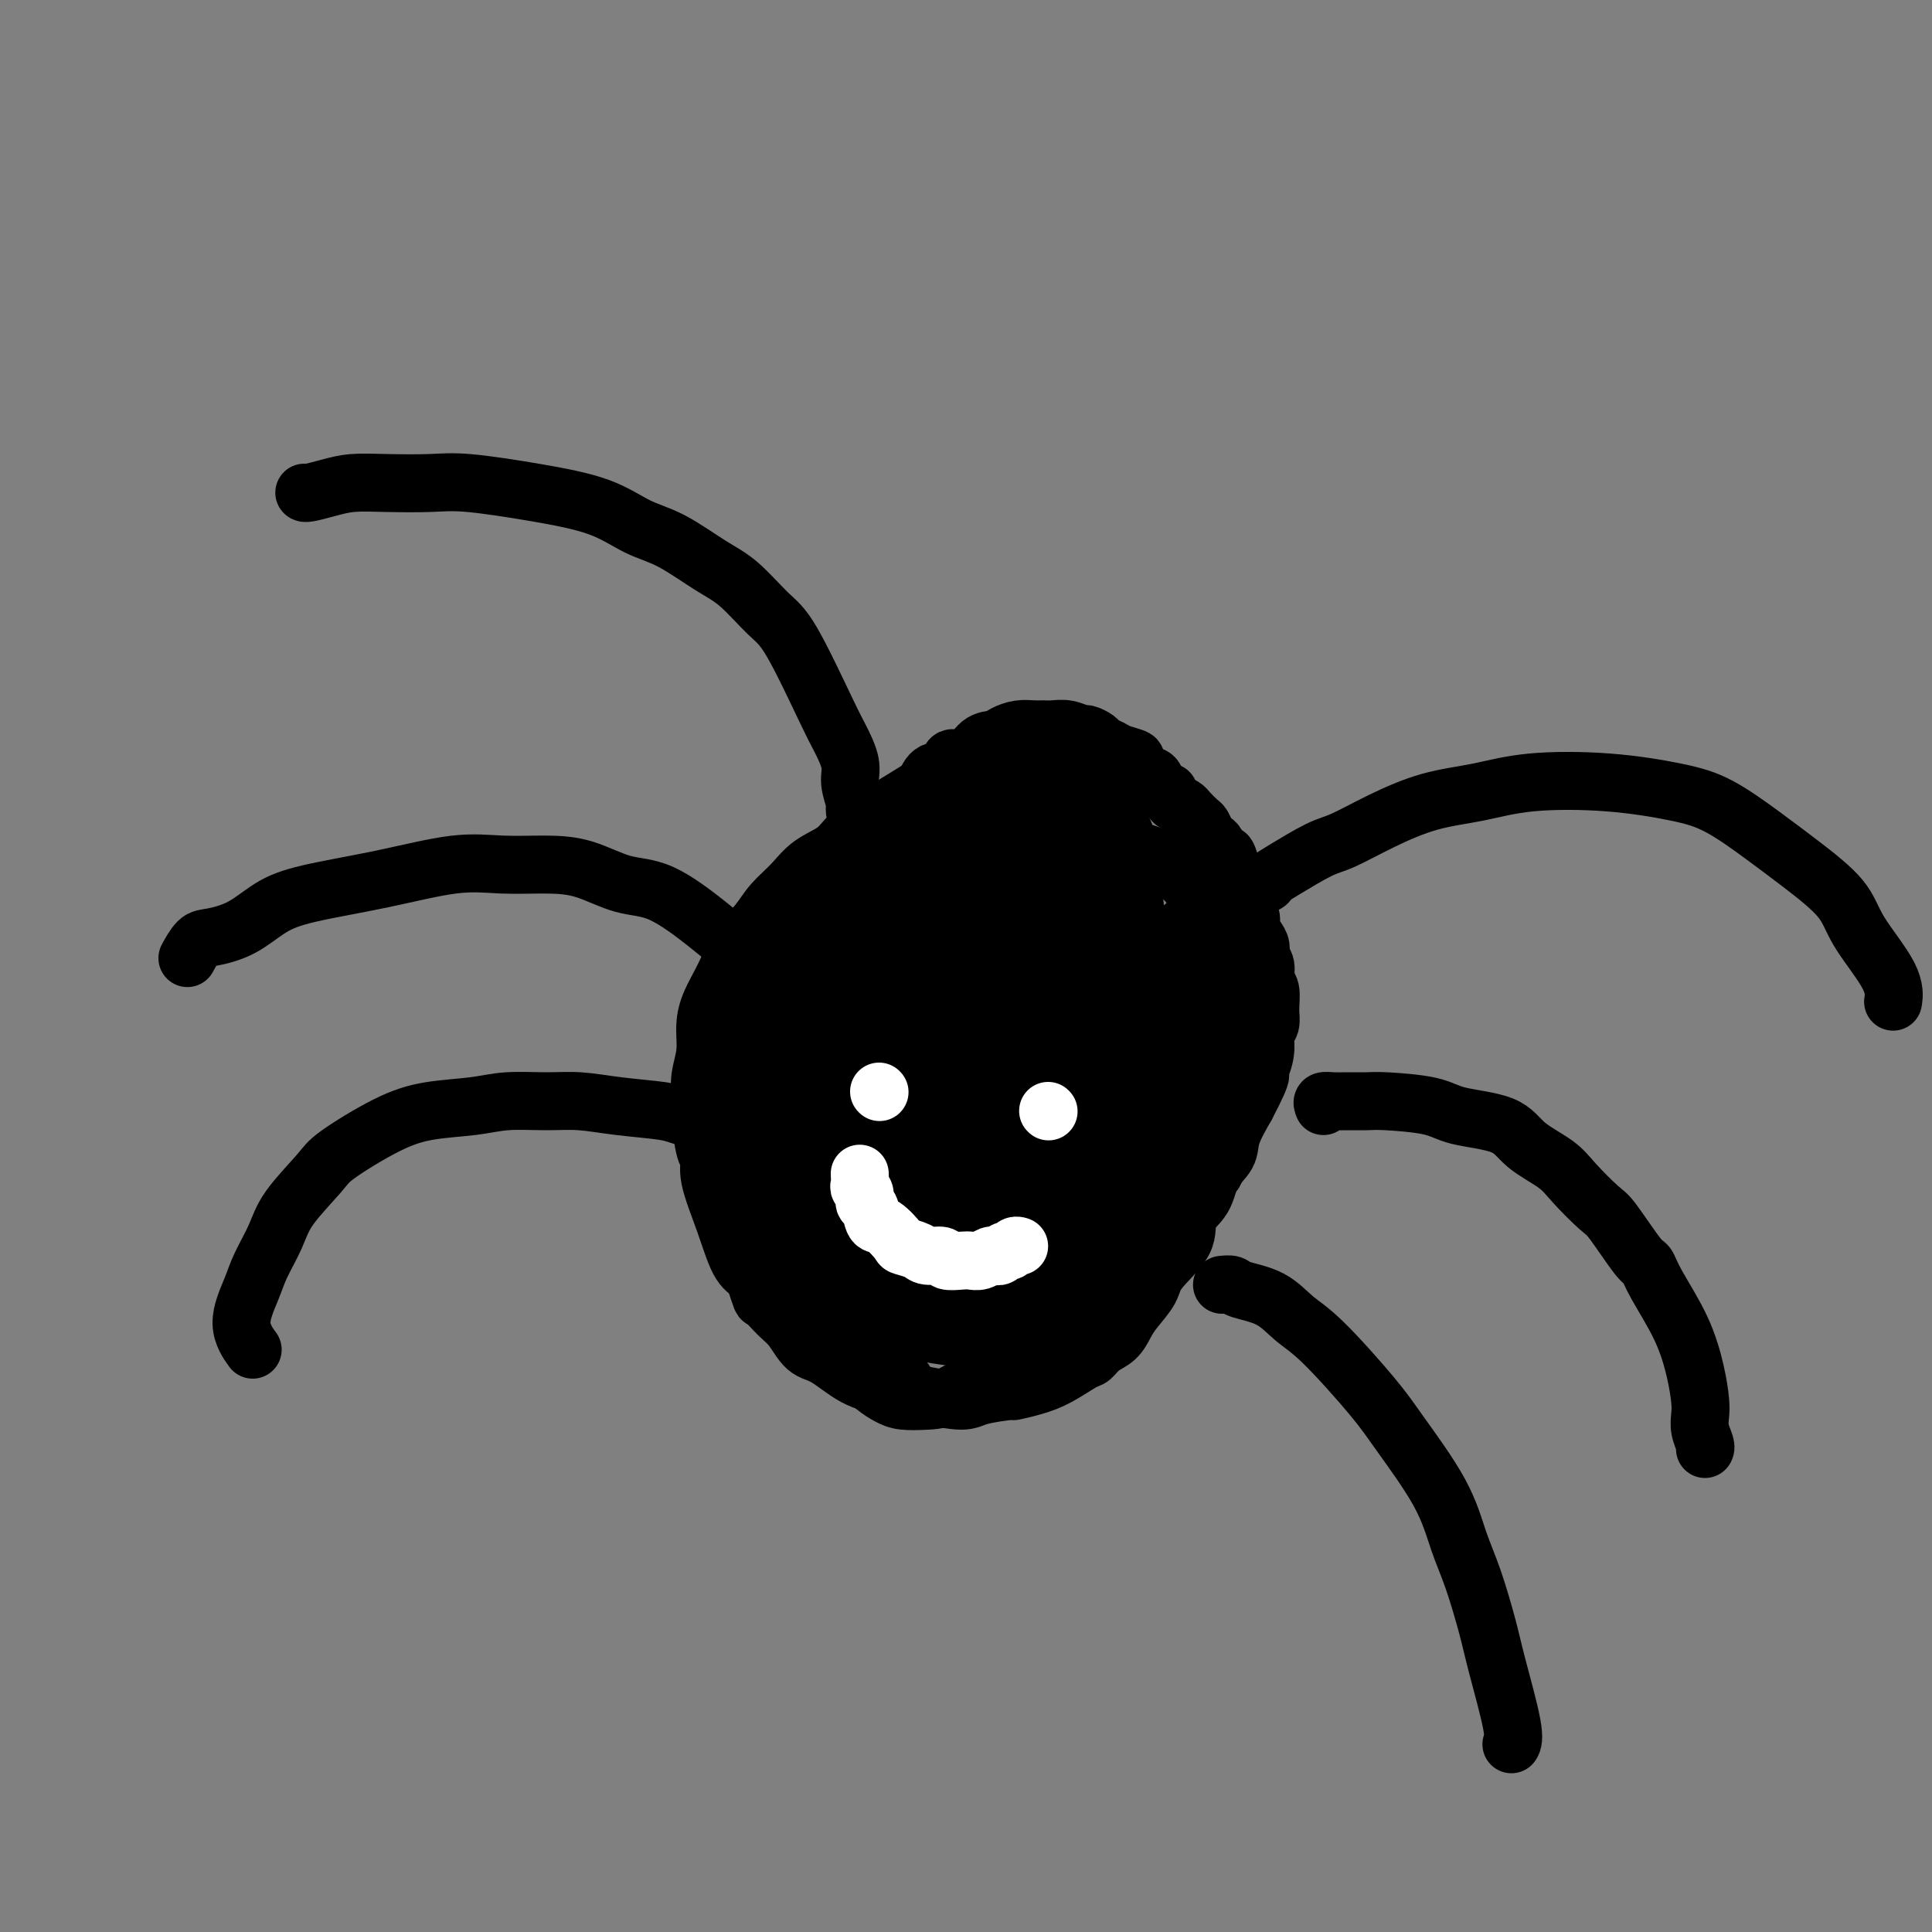 <svg viewBox='0 0 400 400' version='1.1' xmlns='http://www.w3.org/2000/svg' xmlns:xlink='http://www.w3.org/1999/xlink'><rect x="0" y="0" width="400" height="400" fill="#808080" stroke="none"/><g fill='none' stroke='#000000' stroke-width='12' stroke-linecap='round' stroke-linejoin='round'><path d='M204,162c0.000,0.000 0.100,0.100 0.1,0.1'/><path d='M211,157c-0.222,0.000 -0.444,0.000 -1,0c-0.556,-0.000 -1.448,-0.001 -2,0c-0.552,0.001 -0.766,0.003 -1,0c-0.234,-0.003 -0.489,-0.012 -1,0c-0.511,0.012 -1.277,0.046 -2,0c-0.723,-0.046 -1.403,-0.170 -2,0c-0.597,0.170 -1.112,0.635 -2,1c-0.888,0.365 -2.150,0.629 -3,1c-0.850,0.371 -1.287,0.850 -3,2c-1.713,1.150 -4.701,2.971 -8,5c-3.299,2.029 -6.907,4.265 -9,6c-2.093,1.735 -2.670,2.970 -4,4c-1.330,1.030 -3.413,1.856 -5,3c-1.587,1.144 -2.679,2.608 -4,4c-1.321,1.392 -2.872,2.714 -4,4c-1.128,1.286 -1.833,2.538 -3,4c-1.167,1.462 -2.795,3.135 -4,5c-1.205,1.865 -1.987,3.923 -3,6c-1.013,2.077 -2.257,4.173 -3,6c-0.743,1.827 -0.984,3.384 -1,5c-0.016,1.616 0.195,3.291 0,5c-0.195,1.709 -0.794,3.451 -1,5c-0.206,1.549 -0.019,2.906 0,4c0.019,1.094 -0.130,1.924 0,4c0.130,2.076 0.537,5.399 1,7c0.463,1.601 0.980,1.479 1,2c0.020,0.521 -0.459,1.686 0,4c0.459,2.314 1.854,5.777 3,9c1.146,3.223 2.042,6.207 3,8c0.958,1.793 1.979,2.397 3,3'/><path d='M156,264c2.012,6.088 1.540,4.808 2,5c0.460,0.192 1.850,1.854 3,3c1.150,1.146 2.061,1.774 3,3c0.939,1.226 1.906,3.050 3,4c1.094,0.950 2.316,1.028 4,2c1.684,0.972 3.830,2.839 6,4c2.170,1.161 4.362,1.615 6,2c1.638,0.385 2.720,0.702 4,1c1.280,0.298 2.757,0.578 5,1c2.243,0.422 5.253,0.986 7,1c1.747,0.014 2.230,-0.523 4,-1c1.770,-0.477 4.828,-0.895 6,-1c1.172,-0.105 0.460,0.103 1,0c0.540,-0.103 2.332,-0.517 4,-1c1.668,-0.483 3.213,-1.035 5,-2c1.787,-0.965 3.816,-2.345 5,-3c1.184,-0.655 1.523,-0.586 2,-1c0.477,-0.414 1.091,-1.310 2,-2c0.909,-0.690 2.113,-1.172 3,-2c0.887,-0.828 1.458,-2.002 2,-3c0.542,-0.998 1.057,-1.821 2,-3c0.943,-1.179 2.315,-2.715 3,-4c0.685,-1.285 0.682,-2.318 2,-4c1.318,-1.682 3.958,-4.014 5,-6c1.042,-1.986 0.487,-3.625 1,-5c0.513,-1.375 2.093,-2.487 3,-4c0.907,-1.513 1.140,-3.426 2,-5c0.860,-1.574 2.347,-2.808 3,-4c0.653,-1.192 0.472,-2.340 1,-4c0.528,-1.660 1.764,-3.830 3,-6'/><path d='M258,229c4.587,-8.717 2.553,-6.509 2,-6c-0.553,0.509 0.373,-0.680 1,-2c0.627,-1.320 0.954,-2.770 1,-4c0.046,-1.230 -0.188,-2.240 0,-3c0.188,-0.760 0.798,-1.271 1,-2c0.202,-0.729 -0.002,-1.676 0,-3c0.002,-1.324 0.212,-3.026 0,-4c-0.212,-0.974 -0.844,-1.219 -1,-2c-0.156,-0.781 0.164,-2.096 0,-3c-0.164,-0.904 -0.814,-1.396 -1,-2c-0.186,-0.604 0.091,-1.320 0,-2c-0.091,-0.680 -0.550,-1.325 -1,-2c-0.450,-0.675 -0.890,-1.382 -1,-2c-0.110,-0.618 0.111,-1.148 0,-2c-0.111,-0.852 -0.555,-2.025 -1,-3c-0.445,-0.975 -0.890,-1.753 -1,-2c-0.110,-0.247 0.115,0.038 0,0c-0.115,-0.038 -0.570,-0.400 -1,-1c-0.430,-0.600 -0.836,-1.437 -1,-2c-0.164,-0.563 -0.085,-0.851 0,-1c0.085,-0.149 0.178,-0.159 0,-1c-0.178,-0.841 -0.625,-2.515 -1,-3c-0.375,-0.485 -0.678,0.217 -1,0c-0.322,-0.217 -0.663,-1.352 -1,-2c-0.337,-0.648 -0.672,-0.807 -1,-1c-0.328,-0.193 -0.651,-0.419 -1,-1c-0.349,-0.581 -0.726,-1.518 -1,-2c-0.274,-0.482 -0.445,-0.511 -1,-1c-0.555,-0.489 -1.496,-1.439 -2,-2c-0.504,-0.561 -0.573,-0.732 -1,-1c-0.427,-0.268 -1.214,-0.634 -2,-1'/><path d='M243,166c-1.817,-2.124 -0.859,-1.935 -1,-2c-0.141,-0.065 -1.380,-0.385 -2,-1c-0.620,-0.615 -0.621,-1.527 -1,-2c-0.379,-0.473 -1.137,-0.508 -2,-1c-0.863,-0.492 -1.832,-1.441 -2,-2c-0.168,-0.559 0.465,-0.727 0,-1c-0.465,-0.273 -2.027,-0.652 -3,-1c-0.973,-0.348 -1.358,-0.667 -2,-1c-0.642,-0.333 -1.540,-0.682 -2,-1c-0.460,-0.318 -0.483,-0.607 -1,-1c-0.517,-0.393 -1.528,-0.890 -2,-1c-0.472,-0.110 -0.405,0.167 -1,0c-0.595,-0.167 -1.853,-0.778 -3,-1c-1.147,-0.222 -2.184,-0.057 -3,0c-0.816,0.057 -1.411,0.005 -2,0c-0.589,-0.005 -1.172,0.038 -2,0c-0.828,-0.038 -1.901,-0.156 -3,0c-1.099,0.156 -2.225,0.586 -3,1c-0.775,0.414 -1.200,0.812 -2,1c-0.800,0.188 -1.976,0.167 -3,1c-1.024,0.833 -1.898,2.520 -3,3c-1.102,0.480 -2.434,-0.249 -3,0c-0.566,0.249 -0.368,1.474 -1,2c-0.632,0.526 -2.095,0.353 -3,1c-0.905,0.647 -1.252,2.114 -2,3c-0.748,0.886 -1.898,1.192 -3,2c-1.102,0.808 -2.157,2.117 -3,3c-0.843,0.883 -1.473,1.340 -2,2c-0.527,0.660 -0.949,1.524 -2,3c-1.051,1.476 -2.729,3.565 -4,5c-1.271,1.435 -2.136,2.218 -3,3'/><path d='M174,181c-3.728,4.026 -3.549,3.591 -4,4c-0.451,0.409 -1.531,1.662 -2,3c-0.469,1.338 -0.326,2.761 -1,4c-0.674,1.239 -2.166,2.292 -3,3c-0.834,0.708 -1.011,1.070 -2,3c-0.989,1.930 -2.790,5.430 -4,8c-1.210,2.570 -1.831,4.212 -3,7c-1.169,2.788 -2.888,6.722 -4,9c-1.112,2.278 -1.619,2.899 -2,4c-0.381,1.101 -0.638,2.680 -1,4c-0.362,1.320 -0.830,2.380 -1,3c-0.170,0.620 -0.042,0.800 0,1c0.042,0.200 -0.001,0.420 0,1c0.001,0.580 0.045,1.520 0,2c-0.045,0.480 -0.178,0.500 0,0c0.178,-0.500 0.668,-1.521 1,-2c0.332,-0.479 0.507,-0.415 2,-2c1.493,-1.585 4.303,-4.818 6,-7c1.697,-2.182 2.279,-3.313 4,-6c1.721,-2.687 4.579,-6.930 7,-10c2.421,-3.070 4.404,-4.966 6,-7c1.596,-2.034 2.804,-4.204 4,-6c1.196,-1.796 2.380,-3.216 4,-5c1.620,-1.784 3.677,-3.931 5,-5c1.323,-1.069 1.911,-1.060 3,-2c1.089,-0.940 2.678,-2.830 4,-4c1.322,-1.170 2.378,-1.620 3,-2c0.622,-0.380 0.811,-0.690 1,-1'/><path d='M197,178c2.630,-2.338 1.205,-1.182 1,-1c-0.205,0.182 0.812,-0.610 1,0c0.188,0.610 -0.451,2.622 -1,5c-0.549,2.378 -1.006,5.123 -2,8c-0.994,2.877 -2.524,5.888 -4,9c-1.476,3.112 -2.898,6.325 -4,9c-1.102,2.675 -1.885,4.811 -3,7c-1.115,2.189 -2.561,4.431 -4,6c-1.439,1.569 -2.872,2.465 -4,4c-1.128,1.535 -1.952,3.710 -3,5c-1.048,1.290 -2.319,1.695 -3,2c-0.681,0.305 -0.772,0.510 -1,1c-0.228,0.490 -0.591,1.267 -1,2c-0.409,0.733 -0.862,1.424 -1,2c-0.138,0.576 0.039,1.038 0,1c-0.039,-0.038 -0.294,-0.574 0,-1c0.294,-0.426 1.138,-0.740 2,-2c0.862,-1.260 1.741,-3.464 3,-6c1.259,-2.536 2.896,-5.402 4,-8c1.104,-2.598 1.673,-4.928 4,-9c2.327,-4.072 6.412,-9.885 9,-14c2.588,-4.115 3.680,-6.531 6,-10c2.320,-3.469 5.869,-7.992 8,-11c2.131,-3.008 2.843,-4.502 4,-6c1.157,-1.498 2.759,-2.999 4,-4c1.241,-1.001 2.120,-1.500 3,-2'/><path d='M215,165c3.093,-3.922 1.325,-2.228 1,-2c-0.325,0.228 0.794,-1.009 1,-1c0.206,0.009 -0.500,1.266 -1,3c-0.500,1.734 -0.795,3.945 -2,7c-1.205,3.055 -3.320,6.952 -5,11c-1.680,4.048 -2.926,8.245 -5,12c-2.074,3.755 -4.977,7.069 -7,10c-2.023,2.931 -3.167,5.480 -5,9c-1.833,3.520 -4.355,8.010 -6,11c-1.645,2.990 -2.412,4.481 -4,7c-1.588,2.519 -3.999,6.065 -5,8c-1.001,1.935 -0.594,2.258 -1,3c-0.406,0.742 -1.624,1.902 -2,3c-0.376,1.098 0.091,2.135 0,3c-0.091,0.865 -0.741,1.558 -1,2c-0.259,0.442 -0.127,0.632 0,1c0.127,0.368 0.247,0.914 0,1c-0.247,0.086 -0.863,-0.288 -1,-1c-0.137,-0.712 0.204,-1.763 0,-3c-0.204,-1.237 -0.952,-2.661 -1,-5c-0.048,-2.339 0.606,-5.594 1,-8c0.394,-2.406 0.528,-3.965 1,-6c0.472,-2.035 1.281,-4.548 2,-7c0.719,-2.452 1.348,-4.843 2,-7c0.652,-2.157 1.326,-4.078 2,-6'/><path d='M179,210c2.493,-6.212 5.227,-8.743 6,-10c0.773,-1.257 -0.415,-1.241 2,-4c2.415,-2.759 8.432,-8.295 12,-11c3.568,-2.705 4.686,-2.581 6,-3c1.314,-0.419 2.823,-1.383 4,-2c1.177,-0.617 2.022,-0.887 3,-1c0.978,-0.113 2.091,-0.070 3,0c0.909,0.070 1.615,0.166 2,0c0.385,-0.166 0.450,-0.593 1,0c0.550,0.593 1.587,2.207 2,4c0.413,1.793 0.204,3.767 0,7c-0.204,3.233 -0.401,7.725 -1,12c-0.599,4.275 -1.599,8.332 -3,12c-1.401,3.668 -3.203,6.948 -6,11c-2.797,4.052 -6.588,8.877 -9,12c-2.412,3.123 -3.443,4.545 -6,6c-2.557,1.455 -6.638,2.943 -10,4c-3.362,1.057 -6.005,1.685 -8,2c-1.995,0.315 -3.340,0.319 -5,0c-1.660,-0.319 -3.633,-0.960 -5,-2c-1.367,-1.040 -2.128,-2.478 -3,-4c-0.872,-1.522 -1.853,-3.129 -2,-8c-0.147,-4.871 0.541,-13.006 2,-20c1.459,-6.994 3.687,-12.846 6,-17c2.313,-4.154 4.709,-6.609 7,-9c2.291,-2.391 4.477,-4.717 7,-7c2.523,-2.283 5.383,-4.523 8,-6c2.617,-1.477 4.990,-2.190 7,-3c2.010,-0.810 3.657,-1.718 7,-2c3.343,-0.282 8.384,0.062 12,2c3.616,1.938 5.808,5.469 8,9'/><path d='M226,182c2.066,2.789 3.233,5.261 4,8c0.767,2.739 1.136,5.744 1,9c-0.136,3.256 -0.778,6.763 -2,11c-1.222,4.237 -3.025,9.205 -5,13c-1.975,3.795 -4.122,6.417 -8,10c-3.878,3.583 -9.486,8.128 -13,11c-3.514,2.872 -4.935,4.072 -8,5c-3.065,0.928 -7.776,1.584 -11,1c-3.224,-0.584 -4.962,-2.407 -7,-4c-2.038,-1.593 -4.376,-2.955 -6,-6c-1.624,-3.045 -2.534,-7.772 -3,-12c-0.466,-4.228 -0.487,-7.957 1,-14c1.487,-6.043 4.482,-14.401 7,-20c2.518,-5.599 4.558,-8.439 8,-13c3.442,-4.561 8.284,-10.843 12,-14c3.716,-3.157 6.305,-3.190 9,-4c2.695,-0.810 5.495,-2.397 8,-3c2.505,-0.603 4.715,-0.223 7,1c2.285,1.223 4.644,3.288 7,5c2.356,1.712 4.709,3.071 6,7c1.291,3.929 1.521,10.428 2,15c0.479,4.572 1.206,7.218 0,12c-1.206,4.782 -4.345,11.699 -7,16c-2.655,4.301 -4.824,5.986 -7,8c-2.176,2.014 -4.358,4.358 -7,6c-2.642,1.642 -5.744,2.583 -8,3c-2.256,0.417 -3.665,0.311 -6,0c-2.335,-0.311 -5.595,-0.826 -8,-3c-2.405,-2.174 -3.955,-6.009 -5,-9c-1.045,-2.991 -1.584,-5.140 -1,-8c0.584,-2.860 2.292,-6.430 4,-10'/><path d='M190,203c1.641,-3.412 3.742,-6.941 6,-10c2.258,-3.059 4.671,-5.646 7,-8c2.329,-2.354 4.574,-4.473 9,-6c4.426,-1.527 11.032,-2.462 15,-3c3.968,-0.538 5.299,-0.681 8,0c2.701,0.681 6.771,2.185 10,4c3.229,1.815 5.618,3.940 7,6c1.382,2.060 1.759,4.054 2,6c0.241,1.946 0.347,3.845 0,6c-0.347,2.155 -1.147,4.567 -3,8c-1.853,3.433 -4.760,7.886 -7,11c-2.240,3.114 -3.813,4.889 -7,7c-3.187,2.111 -7.987,4.559 -11,6c-3.013,1.441 -4.238,1.874 -6,2c-1.762,0.126 -4.061,-0.055 -6,-1c-1.939,-0.945 -3.518,-2.655 -5,-4c-1.482,-1.345 -2.867,-2.325 -4,-6c-1.133,-3.675 -2.013,-10.043 -2,-14c0.013,-3.957 0.921,-5.502 3,-9c2.079,-3.498 5.331,-8.950 8,-12c2.669,-3.050 4.757,-3.697 7,-5c2.243,-1.303 4.641,-3.260 7,-4c2.359,-0.740 4.680,-0.261 7,0c2.320,0.261 4.640,0.303 7,2c2.360,1.697 4.759,5.047 6,6c1.241,0.953 1.324,-0.492 1,3c-0.324,3.492 -1.057,11.922 -2,17c-0.943,5.078 -2.098,6.804 -4,9c-1.902,2.196 -4.550,4.860 -7,7c-2.450,2.140 -4.700,3.754 -7,5c-2.300,1.246 -4.650,2.123 -7,3'/><path d='M222,229c-5.189,2.821 -7.662,2.374 -10,2c-2.338,-0.374 -4.540,-0.675 -6,-2c-1.460,-1.325 -2.179,-3.673 -3,-5c-0.821,-1.327 -1.745,-1.632 -2,-3c-0.255,-1.368 0.160,-3.800 1,-6c0.840,-2.200 2.105,-4.168 4,-6c1.895,-1.832 4.421,-3.528 7,-5c2.579,-1.472 5.211,-2.719 9,-3c3.789,-0.281 8.733,0.404 13,2c4.267,1.596 7.855,4.103 9,3c1.145,-1.103 -0.154,-5.818 1,1c1.154,6.818 4.762,25.167 6,32c1.238,6.833 0.108,2.150 -1,1c-1.108,-1.150 -2.193,1.233 -4,4c-1.807,2.767 -4.334,5.919 -8,8c-3.666,2.081 -8.469,3.092 -12,4c-3.531,0.908 -5.791,1.714 -9,1c-3.209,-0.714 -7.368,-2.949 -10,-5c-2.632,-2.051 -3.737,-3.917 -5,-6c-1.263,-2.083 -2.686,-4.382 -3,-7c-0.314,-2.618 0.479,-5.553 1,-8c0.521,-2.447 0.768,-4.404 3,-8c2.232,-3.596 6.449,-8.830 9,-12c2.551,-3.170 3.436,-4.274 6,-5c2.564,-0.726 6.806,-1.072 10,-1c3.194,0.072 5.338,0.563 7,2c1.662,1.437 2.840,3.819 4,6c1.160,2.181 2.301,4.162 3,6c0.699,1.838 0.958,3.533 0,7c-0.958,3.467 -3.131,8.705 -5,12c-1.869,3.295 -3.435,4.648 -5,6'/><path d='M232,244c-3.849,4.324 -8.473,6.133 -12,7c-3.527,0.867 -5.958,0.792 -8,1c-2.042,0.208 -3.696,0.699 -6,0c-2.304,-0.699 -5.259,-2.586 -7,-4c-1.741,-1.414 -2.267,-2.353 -3,-5c-0.733,-2.647 -1.671,-7.001 -2,-10c-0.329,-2.999 -0.048,-4.642 2,-8c2.048,-3.358 5.863,-8.430 9,-12c3.137,-3.570 5.597,-5.639 8,-7c2.403,-1.361 4.750,-2.013 7,-2c2.250,0.013 4.403,0.691 7,2c2.597,1.309 5.637,3.250 8,7c2.363,3.750 4.047,9.309 5,13c0.953,3.691 1.173,5.512 0,10c-1.173,4.488 -3.738,11.641 -5,15c-1.262,3.359 -1.220,2.922 -3,4c-1.780,1.078 -5.383,3.670 -10,6c-4.617,2.330 -10.250,4.399 -14,5c-3.750,0.601 -5.617,-0.265 -8,-1c-2.383,-0.735 -5.281,-1.339 -8,-3c-2.719,-1.661 -5.260,-4.380 -7,-6c-1.740,-1.620 -2.679,-2.142 -3,-5c-0.321,-2.858 -0.023,-8.054 1,-12c1.023,-3.946 2.773,-6.644 5,-10c2.227,-3.356 4.931,-7.370 8,-10c3.069,-2.630 6.503,-3.876 10,-5c3.497,-1.124 7.059,-2.127 11,-2c3.941,0.127 8.263,1.385 11,3c2.737,1.615 3.891,3.589 5,7c1.109,3.411 2.174,8.260 2,12c-0.174,3.740 -1.587,6.370 -3,9'/><path d='M232,243c-1.375,3.118 -3.312,6.414 -6,9c-2.688,2.586 -6.128,4.460 -9,6c-2.872,1.540 -5.178,2.744 -9,4c-3.822,1.256 -9.160,2.565 -13,3c-3.840,0.435 -6.182,-0.004 -9,-1c-2.818,-0.996 -6.112,-2.550 -8,-4c-1.888,-1.450 -2.371,-2.796 -3,-5c-0.629,-2.204 -1.405,-5.265 -1,-9c0.405,-3.735 1.989,-8.143 3,-12c1.011,-3.857 1.448,-7.162 4,-11c2.552,-3.838 7.220,-8.207 10,-11c2.780,-2.793 3.673,-4.008 7,-4c3.327,0.008 9.086,1.239 13,3c3.914,1.761 5.981,4.054 8,7c2.019,2.946 3.990,6.547 5,10c1.010,3.453 1.059,6.757 1,10c-0.059,3.243 -0.225,6.423 -1,9c-0.775,2.577 -2.157,4.551 -4,7c-1.843,2.449 -4.146,5.375 -8,7c-3.854,1.625 -9.259,1.951 -13,2c-3.741,0.049 -5.818,-0.177 -8,-1c-2.182,-0.823 -4.470,-2.241 -7,-4c-2.530,-1.759 -5.302,-3.858 -7,-6c-1.698,-2.142 -2.322,-4.326 -3,-6c-0.678,-1.674 -1.408,-2.838 -1,-6c0.408,-3.162 1.955,-8.321 3,-12c1.045,-3.679 1.587,-5.878 5,-10c3.413,-4.122 9.698,-10.167 14,-13c4.302,-2.833 6.620,-2.455 10,-2c3.380,0.455 7.823,0.987 11,2c3.177,1.013 5.089,2.506 7,4'/><path d='M223,209c3.244,0.933 2.356,0.267 2,0c-0.356,-0.267 -0.178,-0.133 0,0'/><path d='M197,272c0.208,0.199 0.417,0.399 -1,0c-1.417,-0.399 -4.458,-1.396 -8,-3c-3.542,-1.604 -7.584,-3.816 -11,-6c-3.416,-2.184 -6.204,-4.340 -8,-6c-1.796,-1.660 -2.599,-2.823 -4,-5c-1.401,-2.177 -3.398,-5.367 -4,-9c-0.602,-3.633 0.193,-7.709 1,-11c0.807,-3.291 1.628,-5.796 3,-8c1.372,-2.204 3.296,-4.107 6,-6c2.704,-1.893 6.189,-3.775 9,-5c2.811,-1.225 4.949,-1.791 6,-2c1.051,-0.209 1.015,-0.060 1,0c-0.015,0.060 -0.007,0.030 0,0'/><path d='M203,277c0.225,-0.005 0.450,-0.010 -1,0c-1.450,0.010 -4.577,0.034 -10,-1c-5.423,-1.034 -13.144,-3.126 -18,-5c-4.856,-1.874 -6.847,-3.529 -9,-5c-2.153,-1.471 -4.467,-2.756 -6,-4c-1.533,-1.244 -2.287,-2.446 -3,-4c-0.713,-1.554 -1.387,-3.458 -2,-5c-0.613,-1.542 -1.164,-2.720 -1,-5c0.164,-2.280 1.045,-5.662 3,-9c1.955,-3.338 4.985,-6.632 7,-9c2.015,-2.368 3.016,-3.812 5,-4c1.984,-0.188 4.952,0.878 8,2c3.048,1.122 6.176,2.301 9,5c2.824,2.699 5.345,6.919 7,10c1.655,3.081 2.446,5.022 3,6c0.554,0.978 0.873,0.994 1,1c0.127,0.006 0.064,0.003 0,0'/><path d='M187,286c0.444,0.078 0.888,0.157 -1,-1c-1.888,-1.157 -6.107,-3.549 -9,-6c-2.893,-2.451 -4.460,-4.962 -6,-7c-1.540,-2.038 -3.054,-3.605 -4,-5c-0.946,-1.395 -1.325,-2.620 -2,-4c-0.675,-1.380 -1.645,-2.916 -2,-4c-0.355,-1.084 -0.096,-1.714 0,-3c0.096,-1.286 0.029,-3.226 0,-4c-0.029,-0.774 -0.019,-0.382 0,-1c0.019,-0.618 0.046,-2.247 0,-3c-0.046,-0.753 -0.165,-0.632 0,-1c0.165,-0.368 0.612,-1.226 1,-1c0.388,0.226 0.715,1.534 1,3c0.285,1.466 0.527,3.089 2,7c1.473,3.911 4.178,10.109 6,15c1.822,4.891 2.761,8.474 4,11c1.239,2.526 2.776,3.996 4,5c1.224,1.004 2.134,1.541 3,2c0.866,0.459 1.687,0.840 3,1c1.313,0.160 3.119,0.098 5,0c1.881,-0.098 3.839,-0.233 8,-3c4.161,-2.767 10.526,-8.166 16,-15c5.474,-6.834 10.057,-15.102 13,-22c2.943,-6.898 4.246,-12.426 6,-18c1.754,-5.574 3.959,-11.195 6,-16c2.041,-4.805 3.918,-8.793 5,-12c1.082,-3.207 1.368,-5.633 2,-7c0.632,-1.367 1.609,-1.676 2,-2c0.391,-0.324 0.195,-0.662 0,-1'/><path d='M250,194c3.235,-8.977 0.822,-3.420 -4,6c-4.822,9.420 -12.055,22.704 -16,31c-3.945,8.296 -4.604,11.604 -7,17c-2.396,5.396 -6.530,12.880 -9,17c-2.470,4.120 -3.276,4.877 -4,6c-0.724,1.123 -1.365,2.612 -2,4c-0.635,1.388 -1.264,2.677 0,1c1.264,-1.677 4.420,-6.318 7,-11c2.580,-4.682 4.585,-9.404 8,-17c3.415,-7.596 8.241,-18.067 11,-24c2.759,-5.933 3.451,-7.329 5,-9c1.549,-1.671 3.955,-3.617 5,-5c1.045,-1.383 0.728,-2.201 1,-3c0.272,-0.799 1.134,-1.578 1,-1c-0.134,0.578 -1.265,2.513 -3,5c-1.735,2.487 -4.075,5.525 -8,12c-3.925,6.475 -9.435,16.387 -13,23c-3.565,6.613 -5.187,9.926 -7,13c-1.813,3.074 -3.819,5.910 -5,8c-1.181,2.090 -1.537,3.434 -2,4c-0.463,0.566 -1.031,0.355 -1,0c0.031,-0.355 0.663,-0.854 2,-2c1.337,-1.146 3.380,-2.938 7,-9c3.620,-6.062 8.818,-16.393 13,-23c4.182,-6.607 7.347,-9.489 10,-13c2.653,-3.511 4.794,-7.653 7,-10c2.206,-2.347 4.479,-2.901 6,-4c1.521,-1.099 2.292,-2.743 3,-3c0.708,-0.257 1.354,0.871 2,2'/><path d='M257,209c0.281,1.020 -0.016,2.570 -2,9c-1.984,6.430 -5.654,17.738 -9,25c-3.346,7.262 -6.367,10.477 -9,14c-2.633,3.523 -4.878,7.354 -7,10c-2.122,2.646 -4.123,4.106 -6,5c-1.877,0.894 -3.632,1.223 -5,2c-1.368,0.777 -2.350,2.002 -3,0c-0.650,-2.002 -0.968,-7.232 -1,-13c-0.032,-5.768 0.222,-12.074 3,-21c2.778,-8.926 8.081,-20.474 12,-28c3.919,-7.526 6.455,-11.032 9,-14c2.545,-2.968 5.098,-5.398 7,-7c1.902,-1.602 3.153,-2.376 4,-3c0.847,-0.624 1.288,-1.099 2,-1c0.712,0.099 1.693,0.771 0,7c-1.693,6.229 -6.059,18.015 -10,26c-3.941,7.985 -7.455,12.169 -11,17c-3.545,4.831 -7.120,10.311 -10,14c-2.880,3.689 -5.063,5.589 -7,7c-1.937,1.411 -3.627,2.335 -5,3c-1.373,0.665 -2.431,1.071 -3,1c-0.569,-0.071 -0.651,-0.620 0,-6c0.651,-5.380 2.035,-15.593 4,-22c1.965,-6.407 4.511,-9.008 6,-12c1.489,-2.992 1.920,-6.374 3,-9c1.080,-2.626 2.810,-4.495 4,-6c1.190,-1.505 1.841,-2.646 2,-3c0.159,-0.354 -0.174,0.080 0,0c0.174,-0.080 0.855,-0.676 0,2c-0.855,2.676 -3.244,8.622 -5,13c-1.756,4.378 -2.878,7.189 -4,10'/><path d='M216,229c-2.176,5.055 -3.116,5.192 -4,6c-0.884,0.808 -1.712,2.287 -2,3c-0.288,0.713 -0.036,0.661 0,1c0.036,0.339 -0.146,1.069 1,-2c1.146,-3.069 3.618,-9.937 6,-15c2.382,-5.063 4.674,-8.320 7,-12c2.326,-3.680 4.685,-7.783 6,-10c1.315,-2.217 1.587,-2.547 2,-3c0.413,-0.453 0.968,-1.028 1,-1c0.032,0.028 -0.457,0.658 -1,2c-0.543,1.342 -1.138,3.396 -4,10c-2.862,6.604 -7.990,17.759 -12,25c-4.010,7.241 -6.902,10.568 -10,15c-3.098,4.432 -6.401,9.969 -8,13c-1.599,3.031 -1.494,3.556 -2,4c-0.506,0.444 -1.623,0.807 -2,1c-0.377,0.193 -0.013,0.217 0,-1c0.013,-1.217 -0.324,-3.673 2,-11c2.324,-7.327 7.311,-19.524 11,-27c3.689,-7.476 6.082,-10.232 9,-14c2.918,-3.768 6.363,-8.550 8,-11c1.637,-2.450 1.467,-2.569 2,-3c0.533,-0.431 1.768,-1.173 2,-1c0.232,0.173 -0.540,1.263 -1,3c-0.460,1.737 -0.610,4.122 -3,10c-2.390,5.878 -7.022,15.249 -10,21c-2.978,5.751 -4.303,7.882 -6,11c-1.697,3.118 -3.764,7.224 -5,9c-1.236,1.776 -1.639,1.222 -2,1c-0.361,-0.222 -0.681,-0.111 -1,0'/><path d='M200,253c-2.333,3.500 -1.167,1.750 0,0'/><path d='M177,168c-0.034,-0.408 -0.068,-0.815 0,-1c0.068,-0.185 0.237,-0.146 0,-1c-0.237,-0.854 -0.881,-2.599 -1,-4c-0.119,-1.401 0.287,-2.458 0,-4c-0.287,-1.542 -1.268,-3.568 -2,-5c-0.732,-1.432 -1.213,-2.271 -3,-6c-1.787,-3.729 -4.878,-10.347 -7,-14c-2.122,-3.653 -3.276,-4.342 -5,-6c-1.724,-1.658 -4.020,-4.285 -6,-6c-1.980,-1.715 -3.645,-2.518 -6,-4c-2.355,-1.482 -5.398,-3.645 -8,-5c-2.602,-1.355 -4.761,-1.904 -7,-3c-2.239,-1.096 -4.557,-2.738 -8,-4c-3.443,-1.262 -8.009,-2.143 -13,-3c-4.991,-0.857 -10.406,-1.691 -14,-2c-3.594,-0.309 -5.366,-0.093 -8,0c-2.634,0.093 -6.132,0.063 -9,0c-2.868,-0.063 -5.108,-0.161 -7,0c-1.892,0.161 -3.435,0.579 -5,1c-1.565,0.421 -3.152,0.844 -4,1c-0.848,0.156 -0.957,0.045 -1,0c-0.043,-0.045 -0.022,-0.022 0,0'/><path d='M164,210c0.035,-0.656 0.071,-1.313 0,-2c-0.071,-0.687 -0.247,-1.405 -1,-2c-0.753,-0.595 -2.082,-1.067 -3,-2c-0.918,-0.933 -1.425,-2.328 -3,-4c-1.575,-1.672 -4.218,-3.621 -6,-5c-1.782,-1.379 -2.703,-2.188 -5,-4c-2.297,-1.812 -5.969,-4.629 -9,-6c-3.031,-1.371 -5.419,-1.298 -8,-2c-2.581,-0.702 -5.354,-2.179 -8,-3c-2.646,-0.821 -5.164,-0.985 -8,-1c-2.836,-0.015 -5.990,0.119 -9,0c-3.010,-0.119 -5.878,-0.492 -10,0c-4.122,0.492 -9.499,1.848 -15,3c-5.501,1.152 -11.126,2.099 -15,3c-3.874,0.901 -5.998,1.755 -8,3c-2.002,1.245 -3.882,2.881 -6,4c-2.118,1.119 -4.475,1.723 -6,2c-1.525,0.277 -2.218,0.228 -3,1c-0.782,0.772 -1.652,2.363 -2,3c-0.348,0.637 -0.174,0.318 0,0'/><path d='M147,232c-0.414,-0.024 -0.828,-0.048 -1,0c-0.172,0.048 -0.102,0.167 -1,0c-0.898,-0.167 -2.764,-0.619 -4,-1c-1.236,-0.381 -1.841,-0.691 -4,-1c-2.159,-0.309 -5.872,-0.615 -9,-1c-3.128,-0.385 -5.671,-0.847 -8,-1c-2.329,-0.153 -4.445,0.003 -7,0c-2.555,-0.003 -5.549,-0.167 -8,0c-2.451,0.167 -4.357,0.663 -7,1c-2.643,0.337 -6.021,0.515 -9,1c-2.979,0.485 -5.560,1.278 -9,3c-3.440,1.722 -7.741,4.372 -10,6c-2.259,1.628 -2.477,2.235 -4,4c-1.523,1.765 -4.351,4.687 -6,7c-1.649,2.313 -2.119,4.018 -3,6c-0.881,1.982 -2.172,4.241 -3,6c-0.828,1.759 -1.191,3.018 -2,5c-0.809,1.982 -2.064,4.687 -2,7c0.064,2.313 1.447,4.232 2,5c0.553,0.768 0.277,0.384 0,0'/><path d='M259,184c0.215,-0.445 0.431,-0.890 1,-1c0.569,-0.110 1.492,0.113 2,0c0.508,-0.113 0.599,-0.564 1,-1c0.401,-0.436 1.110,-0.859 3,-2c1.890,-1.141 4.960,-3.001 7,-4c2.040,-0.999 3.051,-1.136 5,-2c1.949,-0.864 4.836,-2.454 8,-4c3.164,-1.546 6.605,-3.050 10,-4c3.395,-0.950 6.743,-1.348 10,-2c3.257,-0.652 6.424,-1.558 11,-2c4.576,-0.442 10.562,-0.421 16,0c5.438,0.421 10.329,1.241 14,2c3.671,0.759 6.124,1.458 9,3c2.876,1.542 6.176,3.927 9,6c2.824,2.073 5.174,3.835 8,6c2.826,2.165 6.130,4.735 8,7c1.870,2.265 2.305,4.226 4,7c1.695,2.774 4.649,6.362 6,9c1.351,2.638 1.100,4.325 1,5c-0.100,0.675 -0.050,0.337 0,0'/><path d='M274,229c-0.164,-0.423 -0.328,-0.846 0,-1c0.328,-0.154 1.147,-0.039 2,0c0.853,0.039 1.738,0.003 3,0c1.262,-0.003 2.901,0.028 4,0c1.099,-0.028 1.660,-0.115 4,0c2.340,0.115 6.461,0.432 9,1c2.539,0.568 3.496,1.388 6,2c2.504,0.612 6.555,1.015 9,2c2.445,0.985 3.285,2.552 5,4c1.715,1.448 4.305,2.777 6,4c1.695,1.223 2.496,2.340 4,4c1.504,1.660 3.713,3.864 5,5c1.287,1.136 1.653,1.202 3,3c1.347,1.798 3.674,5.326 5,7c1.326,1.674 1.651,1.495 2,2c0.349,0.505 0.721,1.696 2,4c1.279,2.304 3.466,5.722 5,9c1.534,3.278 2.415,6.416 3,9c0.585,2.584 0.875,4.616 1,6c0.125,1.384 0.086,2.122 0,3c-0.086,0.878 -0.219,1.895 0,3c0.219,1.105 0.790,2.297 1,3c0.210,0.703 0.060,0.915 0,1c-0.060,0.085 -0.030,0.042 0,0'/><path d='M253,266c0.768,-0.080 1.536,-0.160 2,0c0.464,0.160 0.623,0.558 2,1c1.377,0.442 3.970,0.926 6,2c2.030,1.074 3.495,2.737 5,4c1.505,1.263 3.050,2.124 6,5c2.950,2.876 7.307,7.765 10,11c2.693,3.235 3.723,4.815 6,8c2.277,3.185 5.802,7.975 8,12c2.198,4.025 3.070,7.284 4,10c0.930,2.716 1.920,4.889 3,8c1.080,3.111 2.251,7.160 3,10c0.749,2.840 1.077,4.473 2,8c0.923,3.527 2.441,8.950 3,12c0.559,3.050 0.160,3.729 0,4c-0.160,0.271 -0.080,0.136 0,0'/></g>
<g fill='none' stroke='#FFFFFF' stroke-width='12' stroke-linecap='round' stroke-linejoin='round'><path d='M182,226c0.000,0.000 0.100,0.100 0.1,0.1'/><path d='M217,230c0.000,0.000 0.100,0.100 0.1,0.1'/><path d='M178,243c0.032,0.747 0.064,1.493 0,2c-0.064,0.507 -0.225,0.774 0,1c0.225,0.226 0.835,0.412 1,1c0.165,0.588 -0.117,1.580 0,2c0.117,0.420 0.631,0.270 1,1c0.369,0.730 0.592,2.342 1,3c0.408,0.658 1.000,0.362 2,1c1.000,0.638 2.409,2.208 3,3c0.591,0.792 0.366,0.804 1,1c0.634,0.196 2.127,0.574 3,1c0.873,0.426 1.126,0.898 2,1c0.874,0.102 2.370,-0.168 3,0c0.630,0.168 0.396,0.773 1,1c0.604,0.227 2.047,0.075 3,0c0.953,-0.075 1.417,-0.073 2,0c0.583,0.073 1.283,0.217 2,0c0.717,-0.217 1.449,-0.794 2,-1c0.551,-0.206 0.921,-0.040 1,0c0.079,0.040 -0.134,-0.046 0,0c0.134,0.046 0.614,0.222 1,0c0.386,-0.222 0.678,-0.844 1,-1c0.322,-0.156 0.674,0.154 1,0c0.326,-0.154 0.626,-0.772 1,-1c0.374,-0.228 0.821,-0.065 1,0c0.179,0.065 0.089,0.033 0,0'/></g>
</svg>